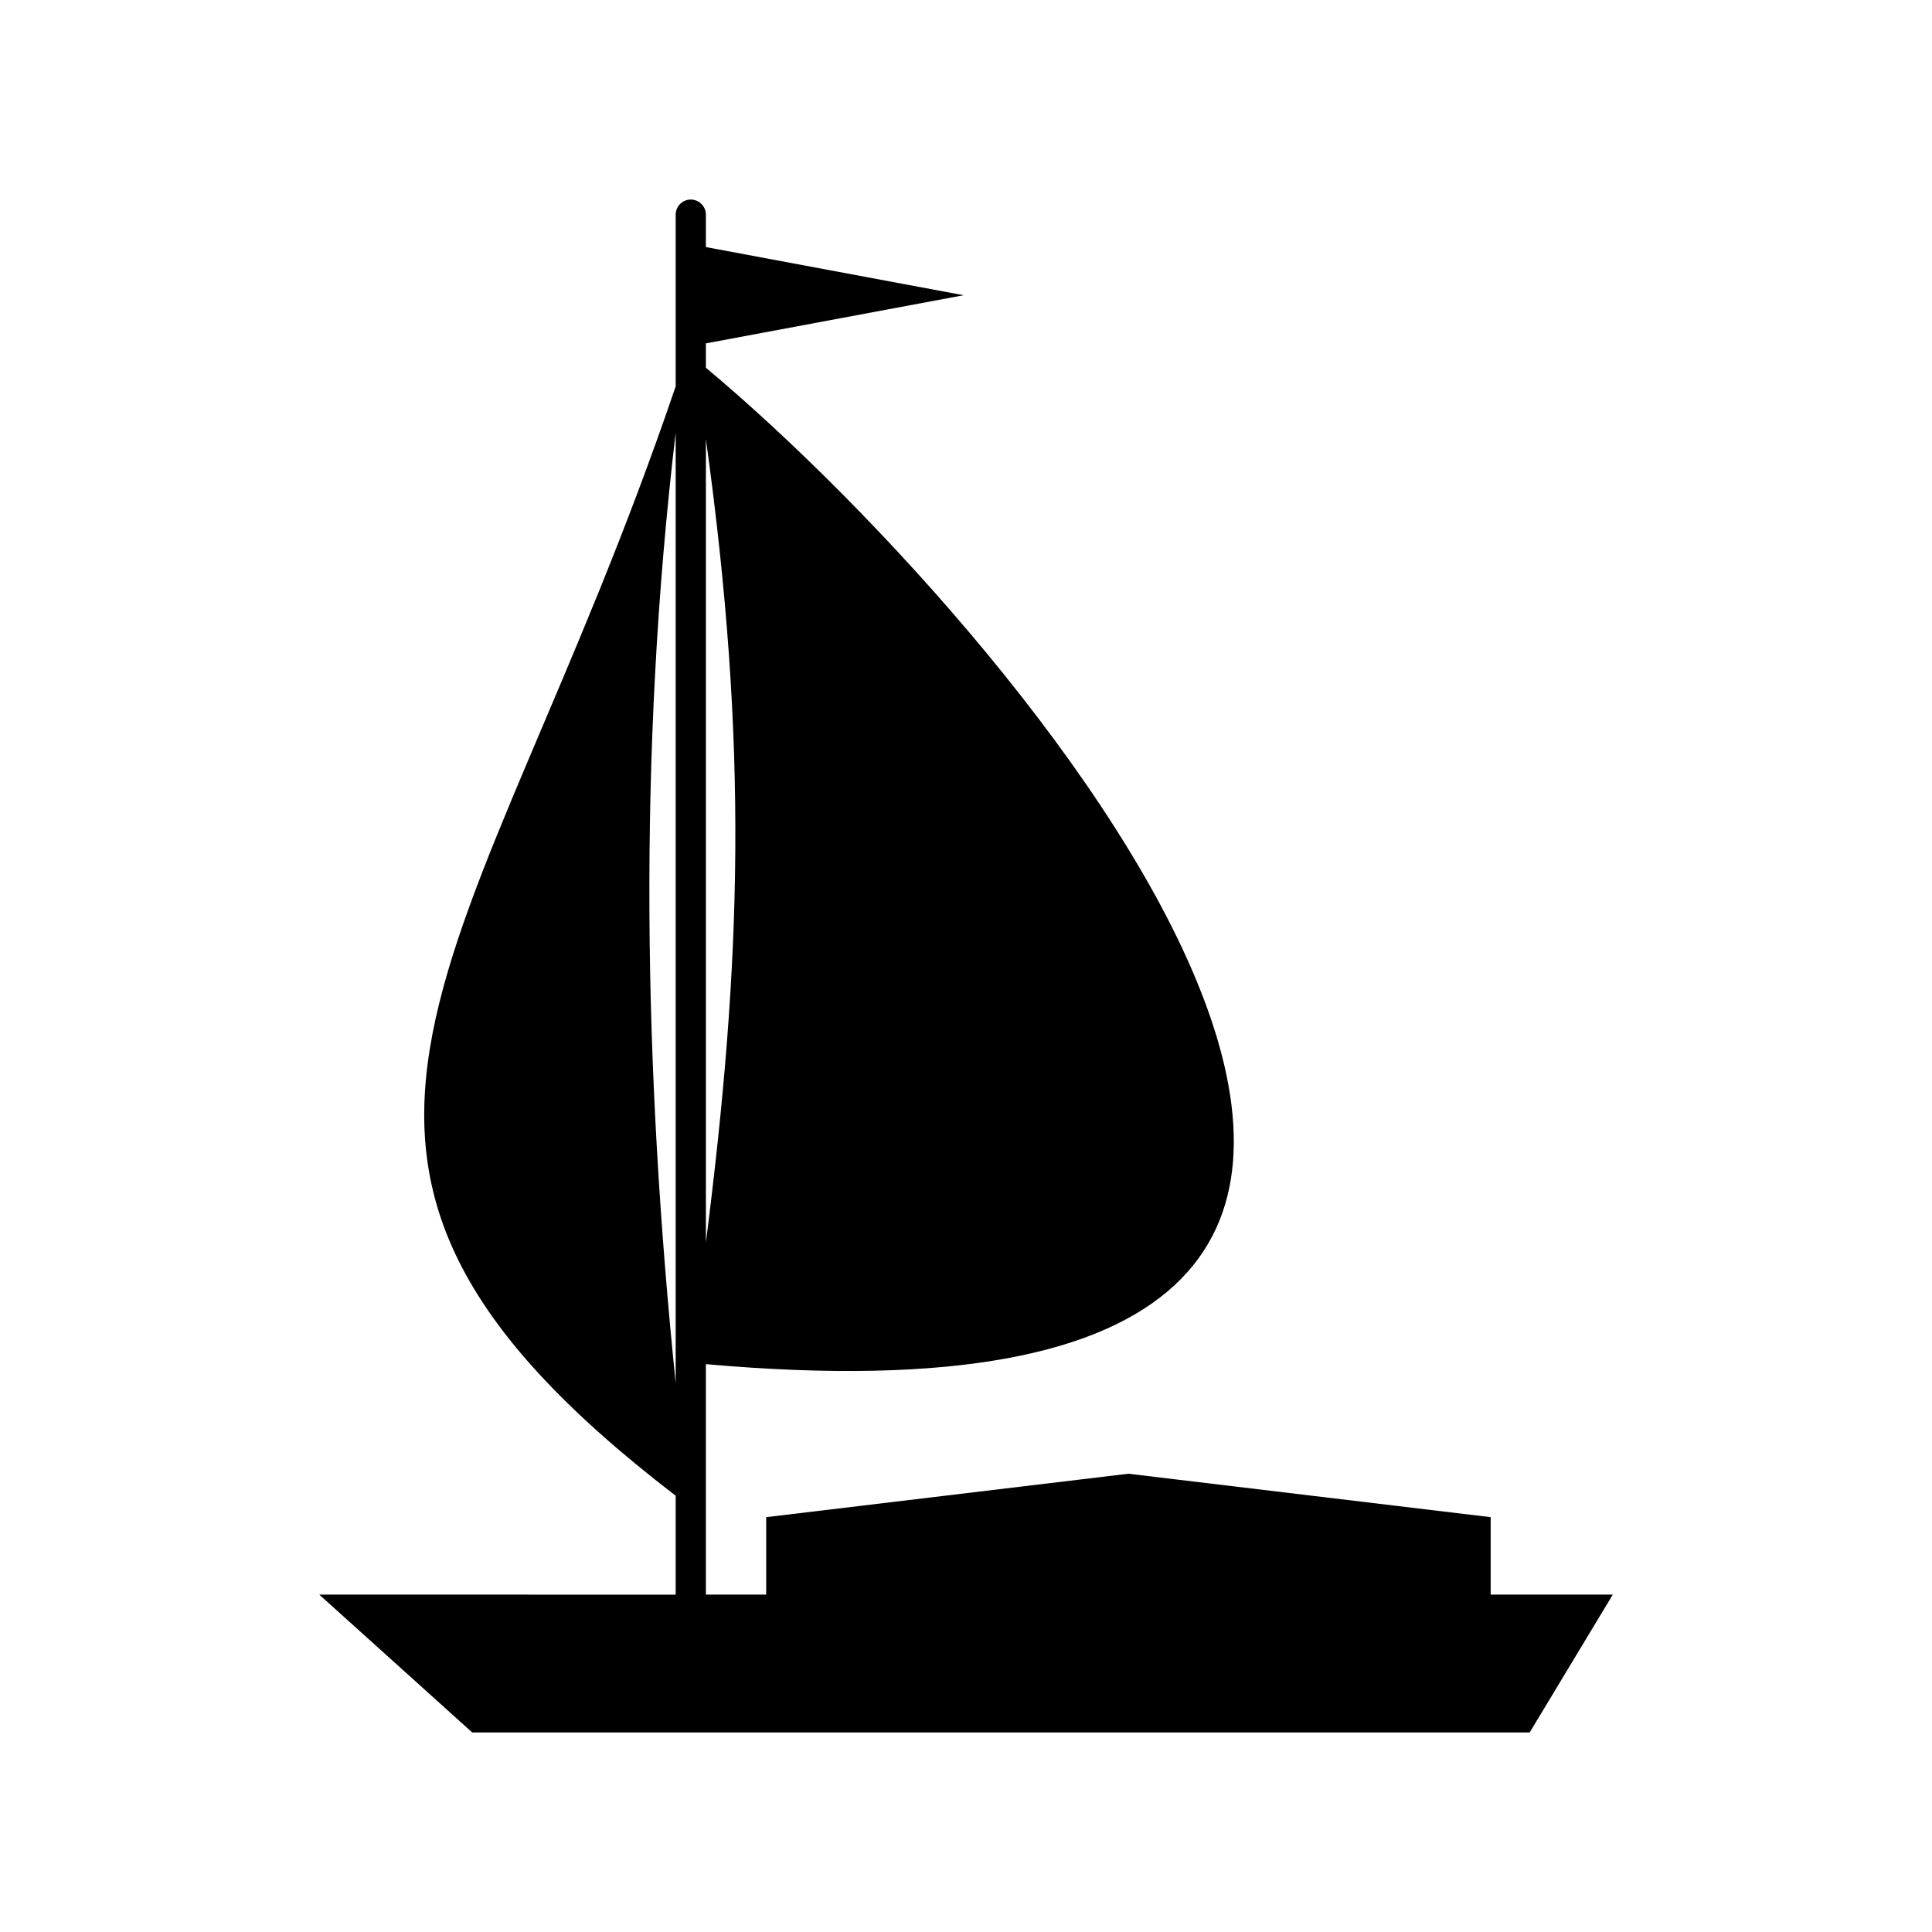 <?xml version="1.0" encoding="UTF-8"?>
<!-- Uploaded to: ICON Repo, www.svgrepo.com, Generator: ICON Repo Mixer Tools -->
<svg fill="#000000" width="800px" height="800px" version="1.1" viewBox="144 144 512 512" xmlns="http://www.w3.org/2000/svg">
 <path d="m539.04 566.59v-20.527l-95.996-11.512-95.996 11.512v20.527h-15.98v-61.078c265.12 23.684 87.945-190.51 0-264.06v-6.453l68.301-12.762-68.301-12.762v-8.59c0-2.203-1.805-4.004-4.004-4.004-2.203 0-4.004 1.801-4.004 4.004v45.512c-53.227 156.59-118.64 203 0 293.98v26.215l-94.453-0.004 40.535 36.527h280.24l22.023-36.527zm-207.97-306.22c11.285 81.406 9.5 138.13 0 212.9zm-8.008 250.18c-8.398-82.293-10.148-165.92 0-251.93z" fill-rule="evenodd"/>
</svg>